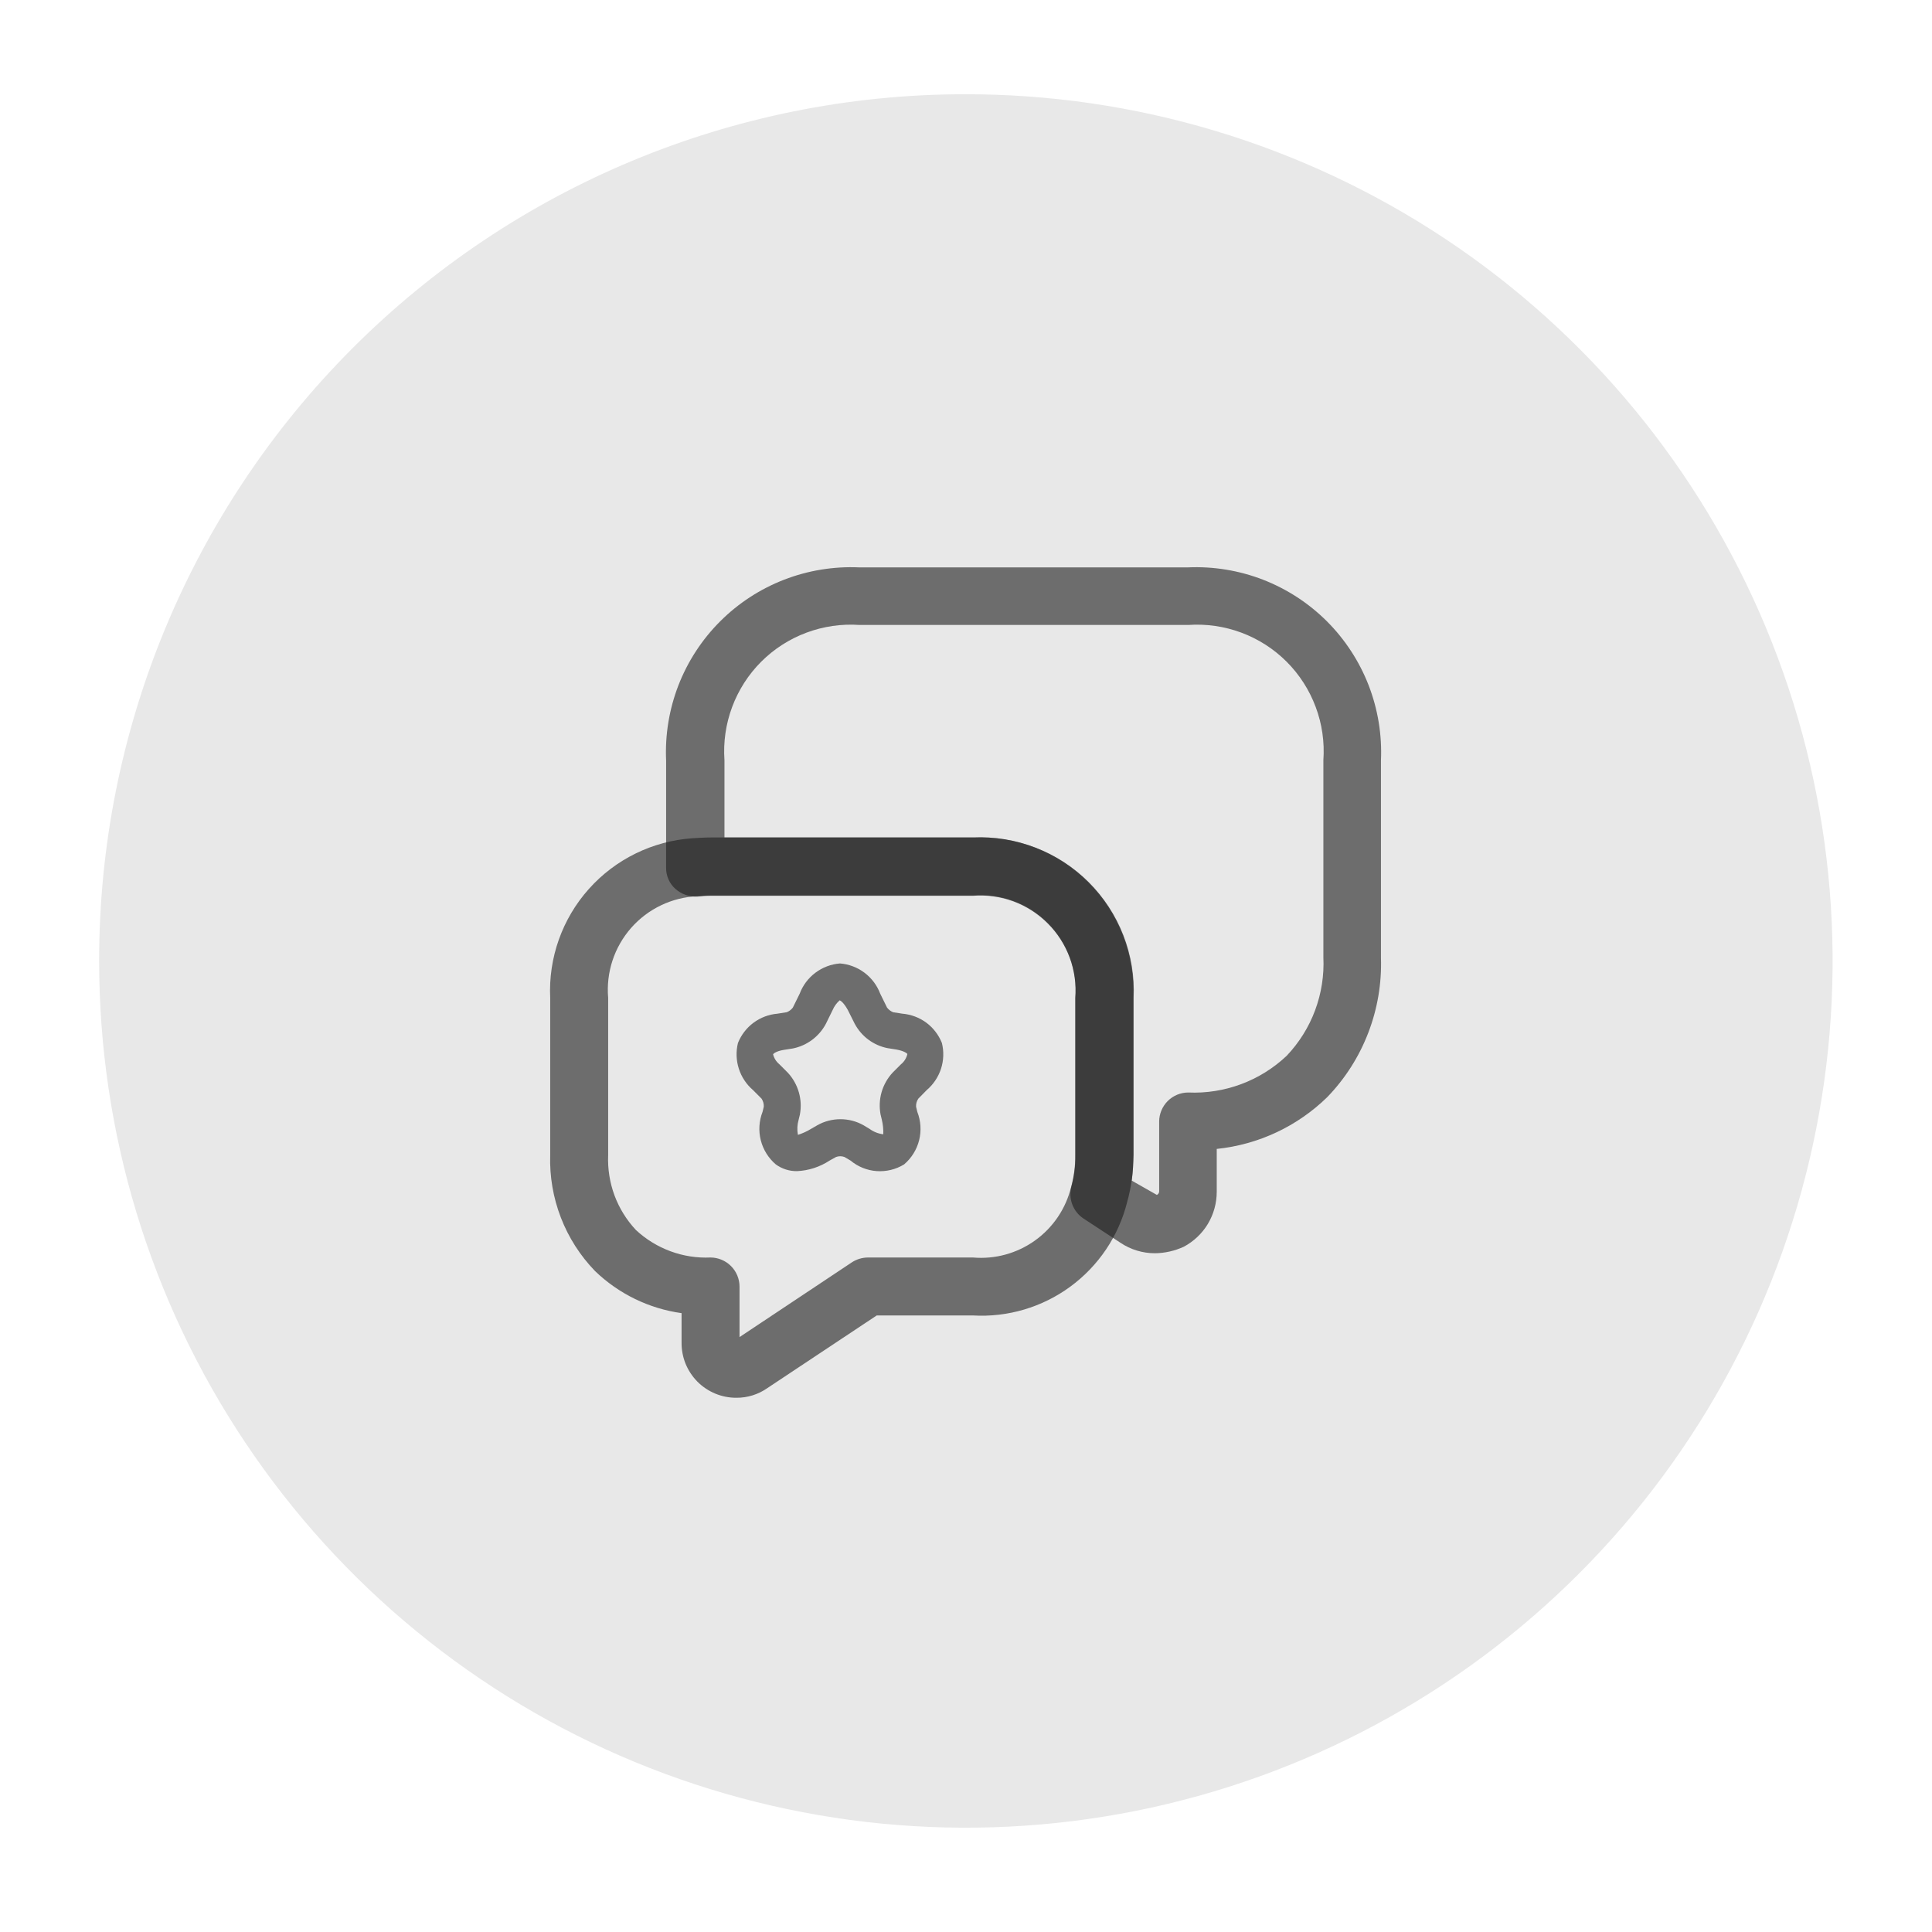 <svg width="50" height="50" viewBox="0 0 50 50" fill="none" xmlns="http://www.w3.org/2000/svg">
<path d="M24.925 2.439C29.364 2.424 33.709 3.728 37.407 6.184C41.105 8.641 43.992 12.139 45.7 16.237C47.409 20.335 47.863 24.848 47.005 29.204C46.147 33.56 44.016 37.564 40.881 40.708C37.746 43.852 33.748 45.995 29.395 46.865C25.041 47.736 20.527 47.295 16.424 45.598C12.322 43.901 8.815 41.025 6.348 37.334C3.88 33.643 2.564 29.302 2.566 24.863C2.563 18.926 4.916 13.231 9.108 9.027C13.299 4.823 18.988 2.453 24.925 2.439Z" fill="#E8E8E8"/>
<path opacity="0.6" d="M29.889 32.434C29.572 32.434 29.262 32.34 28.999 32.164L28.039 31.534C27.907 31.446 27.805 31.318 27.75 31.169C27.694 31.02 27.687 30.857 27.729 30.704C27.801 30.444 27.835 30.174 27.829 29.904V25.834C27.857 25.479 27.808 25.122 27.685 24.788C27.562 24.453 27.367 24.15 27.115 23.898C26.863 23.646 26.56 23.451 26.226 23.328C25.891 23.205 25.534 23.156 25.179 23.184H18.389C18.269 23.184 18.159 23.194 18.049 23.204C17.84 23.214 17.636 23.143 17.479 23.004C17.402 22.935 17.34 22.85 17.299 22.755C17.258 22.66 17.237 22.558 17.239 22.454V19.684C17.209 19.019 17.318 18.356 17.558 17.735C17.799 17.115 18.166 16.552 18.637 16.081C19.107 15.611 19.67 15.244 20.291 15.003C20.911 14.763 21.574 14.654 22.239 14.684H30.739C31.404 14.654 32.067 14.763 32.688 15.003C33.308 15.244 33.871 15.611 34.342 16.081C34.812 16.552 35.179 17.115 35.42 17.735C35.66 18.356 35.769 19.019 35.739 19.684V24.784C35.761 25.448 35.649 26.11 35.41 26.73C35.172 27.35 34.811 27.916 34.349 28.394C33.574 29.151 32.566 29.623 31.489 29.734V30.844C31.489 31.136 31.41 31.422 31.261 31.672C31.111 31.922 30.896 32.126 30.639 32.264C30.404 32.373 30.148 32.431 29.889 32.434ZM29.289 30.554L29.939 30.924C29.957 30.916 29.972 30.904 29.982 30.888C29.993 30.872 29.999 30.853 29.999 30.834V29.024C30 28.826 30.08 28.636 30.22 28.495C30.36 28.355 30.55 28.275 30.749 28.274C31.216 28.295 31.682 28.221 32.12 28.058C32.559 27.895 32.959 27.645 33.299 27.324C33.621 26.985 33.872 26.584 34.035 26.146C34.198 25.708 34.271 25.241 34.249 24.774V19.674C34.282 19.206 34.215 18.736 34.05 18.296C33.886 17.857 33.63 17.457 33.298 17.125C32.966 16.793 32.567 16.537 32.127 16.373C31.687 16.209 31.217 16.141 30.749 16.174H22.249C21.781 16.141 21.311 16.209 20.871 16.373C20.431 16.537 20.032 16.793 19.7 17.125C19.368 17.457 19.112 17.857 18.948 18.296C18.784 18.736 18.716 19.206 18.749 19.674V21.674H25.189C25.741 21.649 26.291 21.739 26.806 21.939C27.321 22.139 27.789 22.443 28.179 22.834C28.57 23.224 28.874 23.692 29.074 24.207C29.274 24.722 29.364 25.272 29.339 25.824V29.894C29.329 30.124 29.319 30.344 29.289 30.554Z" fill="#1C1C1C"/>
<path opacity="0.6" d="M19.059 36.174C18.871 36.175 18.686 36.139 18.512 36.067C18.339 35.995 18.181 35.89 18.049 35.757C17.917 35.623 17.813 35.465 17.742 35.292C17.672 35.118 17.637 34.932 17.639 34.744V33.984C16.796 33.867 16.012 33.485 15.399 32.894C15.015 32.497 14.714 32.027 14.515 31.511C14.316 30.996 14.222 30.446 14.239 29.894V25.824C14.191 24.791 14.549 23.781 15.237 23.009C15.925 22.237 16.888 21.765 17.919 21.694C18.079 21.684 18.229 21.674 18.389 21.674H25.179C25.731 21.649 26.281 21.739 26.796 21.939C27.311 22.139 27.779 22.443 28.169 22.834C28.56 23.224 28.864 23.692 29.064 24.207C29.264 24.722 29.354 25.272 29.329 25.824V29.894C29.335 30.306 29.281 30.717 29.169 31.114C28.949 31.99 28.43 32.762 27.701 33.297C26.973 33.832 26.081 34.096 25.179 34.044H22.689L19.859 35.924C19.625 36.088 19.345 36.176 19.059 36.174ZM18.389 23.174C18.269 23.174 18.159 23.184 18.049 23.194C17.722 23.208 17.402 23.288 17.107 23.429C16.812 23.57 16.548 23.77 16.332 24.016C16.117 24.262 15.953 24.548 15.851 24.859C15.749 25.17 15.711 25.498 15.739 25.824V29.894C15.724 30.249 15.78 30.604 15.903 30.937C16.027 31.27 16.216 31.575 16.459 31.834C16.718 32.074 17.021 32.261 17.353 32.383C17.684 32.505 18.036 32.56 18.389 32.544C18.587 32.545 18.777 32.625 18.918 32.765C19.058 32.906 19.138 33.096 19.139 33.294V34.604L22.039 32.674C22.163 32.591 22.309 32.546 22.459 32.544H25.179C25.75 32.594 26.32 32.438 26.786 32.104C27.252 31.77 27.583 31.281 27.719 30.724C27.793 30.454 27.83 30.174 27.829 29.894V25.824C27.857 25.469 27.808 25.112 27.685 24.777C27.561 24.443 27.367 24.14 27.115 23.888C26.863 23.636 26.56 23.442 26.226 23.318C25.891 23.195 25.534 23.146 25.179 23.174H18.389Z" fill="#1C1C1C"/>
<path opacity="0.6" d="M20.626 30.309C20.429 30.312 20.236 30.25 20.077 30.134C19.886 29.971 19.75 29.752 19.689 29.509C19.627 29.265 19.644 29.008 19.735 28.774L19.767 28.641C19.77 28.568 19.75 28.495 19.71 28.434L19.489 28.212C19.317 28.065 19.19 27.873 19.121 27.658C19.052 27.443 19.044 27.212 19.098 26.993C19.181 26.784 19.321 26.602 19.501 26.468C19.682 26.334 19.897 26.253 20.121 26.234L20.361 26.196C20.424 26.171 20.479 26.13 20.519 26.076L20.696 25.716C20.777 25.5 20.919 25.312 21.103 25.174C21.288 25.035 21.508 24.952 21.738 24.934C21.968 24.952 22.188 25.035 22.373 25.174C22.557 25.313 22.699 25.501 22.78 25.717L22.957 26.077C22.998 26.13 23.053 26.172 23.115 26.197L23.353 26.234C23.577 26.253 23.792 26.333 23.973 26.467C24.153 26.601 24.293 26.783 24.376 26.992C24.431 27.212 24.423 27.442 24.354 27.657C24.284 27.873 24.156 28.064 23.984 28.211L23.765 28.434C23.724 28.495 23.704 28.568 23.708 28.642L23.74 28.775C23.831 29.009 23.848 29.265 23.787 29.509C23.725 29.753 23.59 29.971 23.399 30.134C23.186 30.265 22.938 30.325 22.688 30.308C22.439 30.29 22.202 30.194 22.01 30.034L21.853 29.942C21.784 29.917 21.707 29.917 21.638 29.942L21.472 30.034C21.22 30.2 20.928 30.295 20.626 30.309ZM21.731 25.888C21.652 25.957 21.589 26.044 21.548 26.141L21.371 26.501C21.285 26.662 21.164 26.802 21.018 26.911C20.872 27.02 20.704 27.096 20.525 27.133L20.285 27.171C20.085 27.203 20.013 27.271 20.007 27.285C20.033 27.387 20.09 27.477 20.171 27.544L20.392 27.765C20.524 27.909 20.62 28.081 20.674 28.268C20.728 28.456 20.737 28.653 20.701 28.845L20.669 28.978C20.632 29.105 20.625 29.24 20.65 29.37C20.767 29.333 20.88 29.282 20.985 29.218L21.153 29.121C21.335 29.018 21.541 28.965 21.75 28.965C21.959 28.965 22.165 29.018 22.347 29.121L22.505 29.216C22.609 29.292 22.731 29.34 22.859 29.355C22.864 29.227 22.851 29.1 22.821 28.976L22.789 28.843C22.753 28.651 22.762 28.454 22.815 28.266C22.869 28.079 22.966 27.906 23.098 27.763L23.319 27.542C23.402 27.475 23.46 27.381 23.483 27.277C23.477 27.264 23.407 27.201 23.205 27.163L22.965 27.125C22.786 27.089 22.617 27.013 22.471 26.904C22.325 26.795 22.205 26.654 22.119 26.493L21.942 26.139C21.839 25.951 21.753 25.894 21.731 25.888Z" fill="#1C1C1C"/>
</svg>
